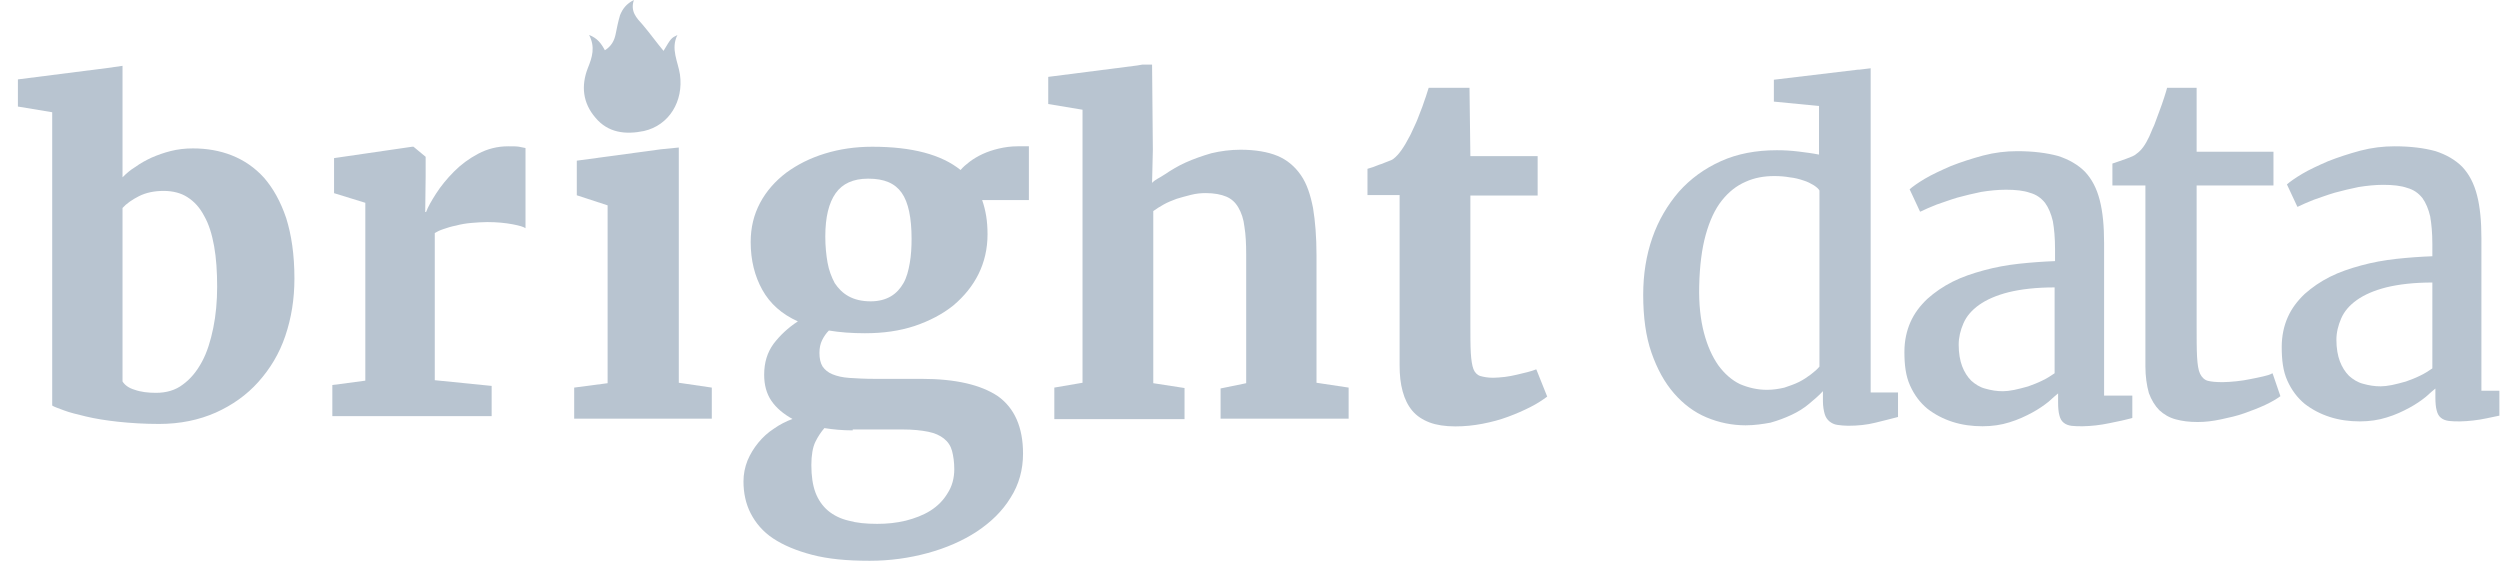<svg width="135" height="31" viewBox="0 0 135 31" fill="none" xmlns="http://www.w3.org/2000/svg">
<g clip-path="url(#clip0_53466_8250)">
<path d="M31.812 1.889C32.152 2.541 31.982 3.09 31.744 3.674C31.369 4.636 31.471 5.563 32.152 6.353C32.834 7.177 33.787 7.28 34.775 7.074C36.138 6.765 36.921 5.46 36.717 4.018C36.614 3.331 36.206 2.644 36.58 1.889C36.24 2.06 36.24 2.06 35.831 2.747C35.456 2.301 35.116 1.82 34.707 1.339C34.366 0.961 34.026 0.618 34.23 0C33.821 0.206 33.617 0.481 33.481 0.824C33.379 1.168 33.31 1.511 33.242 1.854C33.174 2.198 33.004 2.507 32.663 2.713C32.459 2.335 32.255 2.06 31.812 1.889Z" fill="#B8C4D0"/>
<path d="M2.819 21.899V6.061L0.967 5.754V4.287L5.796 3.672L6.616 3.555V4.193V9.575C6.804 9.386 7.038 9.173 7.32 9.008C7.577 8.818 7.882 8.653 8.187 8.511C8.515 8.369 8.843 8.251 9.218 8.156C9.593 8.061 9.992 8.014 10.414 8.014C11.164 8.014 11.867 8.132 12.524 8.393C13.18 8.653 13.766 9.055 14.258 9.599C14.75 10.167 15.149 10.876 15.454 11.775C15.735 12.674 15.899 13.739 15.899 15.04C15.899 16.151 15.735 17.168 15.407 18.138C15.079 19.108 14.586 19.912 13.953 20.622C13.32 21.332 12.547 21.876 11.656 22.278C10.742 22.68 9.734 22.893 8.585 22.893C7.788 22.893 7.062 22.846 6.382 22.775C5.726 22.704 5.14 22.609 4.647 22.491C4.155 22.372 3.757 22.278 3.452 22.16C3.147 22.041 2.913 21.97 2.819 21.899ZM8.843 10.309C8.328 10.309 7.882 10.403 7.507 10.592C7.132 10.782 6.827 10.995 6.616 11.231V20.598C6.734 20.788 6.945 20.953 7.273 21.048C7.601 21.166 7.999 21.213 8.421 21.213C8.984 21.213 9.476 21.072 9.875 20.764C10.297 20.456 10.625 20.054 10.906 19.534C11.187 19.014 11.375 18.398 11.516 17.712C11.656 17.026 11.726 16.27 11.726 15.489C11.726 14.685 11.68 13.951 11.562 13.289C11.445 12.65 11.281 12.106 11.023 11.657C10.789 11.207 10.484 10.876 10.109 10.64C9.781 10.427 9.336 10.309 8.843 10.309Z" fill="#B8C4D0"/>
<path d="M17.946 22.471V20.791L19.727 20.555V10.951L18.039 10.431V8.538L22.259 7.923H22.329L22.985 8.467V9.508L22.962 11.448H23.009C23.103 11.188 23.29 10.857 23.548 10.454C23.806 10.052 24.134 9.65 24.509 9.272C24.884 8.893 25.329 8.562 25.822 8.302C26.314 8.042 26.853 7.9 27.439 7.9C27.697 7.9 27.885 7.9 28.025 7.923C28.166 7.947 28.283 7.971 28.377 7.994V12.323C28.283 12.252 28.049 12.181 27.674 12.11C27.299 12.039 26.83 11.992 26.314 11.992C26.033 11.992 25.728 12.016 25.447 12.039C25.165 12.063 24.884 12.11 24.626 12.181C24.368 12.229 24.157 12.299 23.947 12.37C23.735 12.441 23.595 12.512 23.478 12.583V20.531L26.549 20.839V22.471H17.946Z" fill="#B8C4D0"/>
<path d="M31.006 22.609V20.93L32.811 20.693V11.089L31.147 10.545V8.676L35.694 8.061L36.655 7.966V8.605V20.669L38.437 20.93V22.609H31.006Z" fill="#B8C4D0"/>
<path d="M46.701 17.995C45.998 17.995 45.342 17.946 44.76 17.848C44.614 17.995 44.493 18.168 44.396 18.365C44.299 18.562 44.25 18.783 44.25 19.054C44.25 19.35 44.299 19.596 44.42 19.793C44.541 19.965 44.711 20.113 44.954 20.211C45.197 20.31 45.488 20.384 45.876 20.408C46.264 20.433 46.701 20.458 47.211 20.458H49.759C51.604 20.458 52.963 20.778 53.885 21.393C54.783 22.034 55.244 23.068 55.244 24.496C55.244 25.358 55.026 26.17 54.565 26.884C54.128 27.598 53.521 28.189 52.745 28.706C51.992 29.199 51.094 29.593 50.099 29.864C49.104 30.135 48.06 30.282 46.968 30.282H46.944C45.73 30.282 44.711 30.184 43.862 29.962C43.012 29.741 42.308 29.445 41.75 29.076C41.192 28.706 40.804 28.239 40.537 27.721C40.27 27.204 40.148 26.613 40.148 25.998C40.148 25.604 40.221 25.235 40.367 24.865C40.513 24.52 40.707 24.2 40.949 23.905C41.192 23.609 41.459 23.363 41.799 23.142C42.114 22.92 42.454 22.748 42.794 22.625C42.308 22.354 41.92 22.034 41.653 21.64C41.386 21.246 41.265 20.778 41.265 20.236C41.265 19.571 41.435 19.029 41.775 18.562C42.114 18.118 42.551 17.7 43.085 17.355C42.211 16.961 41.58 16.395 41.168 15.656C40.755 14.917 40.537 14.056 40.537 13.071C40.537 12.283 40.707 11.593 41.046 10.953C41.386 10.313 41.872 9.771 42.454 9.328C43.061 8.885 43.74 8.54 44.541 8.294C45.342 8.047 46.192 7.924 47.09 7.924H47.114C49.25 7.924 50.827 8.343 51.871 9.18C51.992 9.032 52.162 8.885 52.356 8.737C52.55 8.589 52.793 8.441 53.06 8.318C53.327 8.195 53.618 8.097 53.934 8.023C54.249 7.949 54.589 7.9 54.953 7.9H55.56V10.805H53.036C53.133 11.076 53.206 11.372 53.254 11.667C53.303 11.963 53.327 12.307 53.327 12.652C53.327 13.44 53.157 14.154 52.842 14.794C52.526 15.434 52.065 16.001 51.482 16.493C50.9 16.961 50.196 17.33 49.395 17.601C48.57 17.872 47.696 17.995 46.701 17.995ZM46.046 23.24C45.488 23.24 44.978 23.191 44.517 23.117C44.347 23.314 44.177 23.56 44.032 23.856C43.886 24.151 43.813 24.594 43.813 25.111C43.813 25.702 43.886 26.195 44.032 26.589C44.177 26.983 44.42 27.328 44.711 27.574C45.002 27.82 45.391 28.017 45.828 28.116C46.264 28.239 46.774 28.288 47.357 28.288H47.381C47.891 28.288 48.4 28.239 48.91 28.116C49.395 27.992 49.856 27.82 50.245 27.574C50.633 27.328 50.949 27.008 51.167 26.638C51.41 26.269 51.531 25.826 51.531 25.333C51.531 24.964 51.482 24.619 51.41 24.348C51.337 24.077 51.191 23.856 50.973 23.683C50.754 23.511 50.487 23.388 50.123 23.314C49.759 23.24 49.298 23.191 48.74 23.191H46.046V23.24ZM47.017 16.272C47.454 16.272 47.818 16.173 48.109 16.001C48.4 15.828 48.619 15.582 48.788 15.287C48.958 14.991 49.055 14.622 49.128 14.203C49.201 13.785 49.225 13.341 49.225 12.898C49.225 11.765 49.055 10.928 48.691 10.411C48.327 9.894 47.745 9.648 46.895 9.648H46.871C46.07 9.648 45.488 9.919 45.124 10.436C44.76 10.953 44.566 11.716 44.566 12.775C44.566 13.292 44.614 13.76 44.687 14.179C44.76 14.597 44.905 14.967 45.075 15.287C45.269 15.582 45.512 15.828 45.828 16.001C46.143 16.173 46.531 16.272 47.017 16.272Z" fill="#B8C4D0"/>
<path d="M56.933 22.609V20.93L58.456 20.669V5.925L56.605 5.617V4.151L61.41 3.536L61.689 3.488H62.212L62.254 8.085L62.212 9.875C62.423 9.662 62.559 9.646 62.91 9.41C63.262 9.173 63.613 8.96 64.035 8.771C64.457 8.582 64.926 8.416 65.418 8.274C65.911 8.156 66.45 8.085 66.989 8.085C67.786 8.085 68.466 8.203 68.981 8.416C69.497 8.629 69.919 8.984 70.247 9.457C70.575 9.93 70.763 10.521 70.904 11.231C71.021 11.941 71.091 12.792 71.091 13.762V20.669L72.826 20.93V22.609H65.911V20.977L67.294 20.693V13.738C67.294 13.171 67.27 12.674 67.2 12.248C67.153 11.822 67.036 11.491 66.872 11.207C66.708 10.924 66.497 10.734 66.215 10.616C65.934 10.498 65.559 10.427 65.114 10.427C64.856 10.427 64.598 10.45 64.317 10.521C64.035 10.592 63.778 10.663 63.543 10.734C63.285 10.829 63.051 10.924 62.84 11.042C62.629 11.16 62.441 11.278 62.277 11.397V20.693L63.965 20.953V22.633H56.933V22.609Z" fill="#B8C4D0"/>
<path d="M75.579 19.713V10.535H73.844V9.116C73.915 9.092 74.008 9.069 74.149 9.021C74.29 8.974 74.43 8.903 74.594 8.856C74.735 8.808 74.876 8.737 75.016 8.69C75.157 8.643 75.227 8.595 75.251 8.572C75.532 8.359 75.813 7.957 76.118 7.365C76.212 7.2 76.282 7.011 76.399 6.774C76.516 6.537 76.587 6.325 76.681 6.088C76.774 5.852 76.868 5.615 76.939 5.378C77.032 5.142 77.079 4.929 77.149 4.74H79.353L79.4 8.43H83.033V10.559H79.4V17.466C79.4 18.128 79.4 18.649 79.423 19.051C79.447 19.453 79.494 19.737 79.564 19.926C79.634 20.115 79.775 20.257 79.939 20.305C80.103 20.352 80.337 20.399 80.619 20.399H80.642C80.83 20.399 81.041 20.375 81.275 20.352C81.486 20.328 81.697 20.281 81.908 20.234C82.119 20.186 82.306 20.139 82.494 20.092C82.682 20.044 82.822 19.997 82.939 19.95H82.963L83.549 21.416C83.291 21.606 83.01 21.795 82.635 21.984C82.26 22.173 81.885 22.339 81.439 22.504C80.994 22.67 80.548 22.788 80.056 22.883C79.564 22.977 79.095 23.025 78.603 23.025H78.579C78.04 23.025 77.571 22.954 77.196 22.812C76.821 22.67 76.493 22.457 76.259 22.173C76.024 21.889 75.86 21.558 75.743 21.133C75.626 20.707 75.579 20.257 75.579 19.713Z" fill="#B8C4D0"/>
<path d="M94.265 22.967C93.539 22.967 92.835 22.825 92.156 22.541C91.476 22.257 90.89 21.808 90.397 21.24C89.882 20.649 89.483 19.915 89.178 19.04C88.874 18.165 88.733 17.124 88.733 15.918C88.733 14.806 88.897 13.789 89.225 12.843C89.554 11.896 90.046 11.069 90.655 10.359C91.288 9.649 92.038 9.105 92.929 8.703C93.82 8.301 94.828 8.112 95.953 8.112C96.352 8.112 96.727 8.135 97.125 8.183C97.5 8.23 97.875 8.277 98.227 8.348V5.724L95.789 5.487V4.305L100.337 3.761H100.407L101.016 3.687V21.193H102.493V22.517C102.142 22.612 101.743 22.707 101.274 22.825C100.805 22.943 100.313 22.991 99.797 22.991C99.586 22.991 99.375 22.967 99.211 22.943C99.047 22.92 98.907 22.849 98.789 22.754C98.672 22.659 98.578 22.517 98.532 22.352C98.485 22.186 98.438 21.95 98.438 21.666V21.122C98.227 21.358 97.969 21.571 97.688 21.808C97.406 22.044 97.102 22.234 96.75 22.399C96.398 22.565 96.023 22.707 95.601 22.825C95.203 22.896 94.757 22.967 94.265 22.967ZM95.414 21.051C95.742 21.051 96.047 21.003 96.352 20.933C96.633 20.838 96.914 20.743 97.148 20.625C97.383 20.507 97.594 20.365 97.781 20.223C97.969 20.081 98.133 19.939 98.25 19.797V10.288C98.203 10.193 98.086 10.099 97.945 10.004C97.781 9.909 97.617 9.815 97.383 9.744C97.172 9.673 96.914 9.602 96.656 9.578C96.398 9.531 96.117 9.507 95.812 9.507C95.25 9.507 94.734 9.602 94.265 9.815C93.773 10.028 93.351 10.359 92.976 10.832C92.601 11.305 92.32 11.92 92.109 12.677C91.898 13.434 91.781 14.357 91.757 15.445C91.734 16.415 91.827 17.266 92.015 17.976C92.202 18.685 92.46 19.253 92.788 19.726C93.117 20.176 93.515 20.53 93.96 20.743C94.406 20.933 94.898 21.051 95.414 21.051Z" fill="#B8C4D0"/>
<path d="M102.838 18.997C102.838 18.406 102.956 17.861 103.167 17.388C103.378 16.915 103.682 16.513 104.081 16.135C104.479 15.78 104.925 15.472 105.44 15.212C105.956 14.952 106.519 14.763 107.128 14.597C107.738 14.432 108.37 14.313 109.027 14.242C109.683 14.171 110.34 14.124 110.972 14.1V13.438C110.972 12.847 110.926 12.35 110.855 11.948C110.761 11.546 110.621 11.214 110.433 10.954C110.222 10.694 109.964 10.505 109.613 10.41C109.285 10.292 108.839 10.245 108.324 10.245C107.878 10.245 107.433 10.292 106.987 10.363C106.542 10.458 106.12 10.552 105.698 10.671C105.3 10.789 104.925 10.931 104.573 11.049C104.221 11.191 103.94 11.309 103.706 11.427H103.682L103.12 10.221C103.284 10.079 103.542 9.89 103.94 9.653C104.339 9.417 104.807 9.204 105.347 8.967C105.886 8.754 106.472 8.565 107.081 8.4C107.714 8.234 108.324 8.163 108.933 8.163C109.8 8.163 110.527 8.258 111.137 8.423C111.723 8.613 112.215 8.896 112.59 9.275C112.965 9.677 113.223 10.174 113.387 10.812C113.551 11.451 113.621 12.208 113.621 13.131V21.362H115.145V22.569C114.981 22.616 114.793 22.663 114.582 22.711C114.371 22.758 114.137 22.805 113.903 22.853C113.668 22.9 113.41 22.947 113.176 22.971C112.942 22.995 112.684 23.018 112.473 23.018C112.238 23.018 112.051 23.018 111.863 22.995C111.699 22.971 111.558 22.924 111.441 22.829C111.324 22.734 111.254 22.616 111.207 22.427C111.16 22.261 111.137 22.025 111.137 21.717V21.244C111.019 21.339 110.855 21.481 110.621 21.694C110.386 21.883 110.082 22.096 109.73 22.285C109.378 22.474 108.98 22.663 108.511 22.805C108.066 22.947 107.573 23.018 107.058 23.018C106.495 23.018 105.956 22.947 105.44 22.782C104.925 22.616 104.479 22.38 104.081 22.072C103.682 21.741 103.378 21.339 103.143 20.818C102.909 20.298 102.838 19.707 102.838 18.997ZM108.16 21.126C108.324 21.126 108.535 21.102 108.769 21.055C109.003 21.008 109.261 20.937 109.519 20.866C109.777 20.771 110.035 20.676 110.269 20.558C110.527 20.44 110.738 20.298 110.949 20.156V15.52C109.964 15.52 109.144 15.614 108.464 15.78C107.808 15.945 107.269 16.182 106.87 16.466C106.472 16.75 106.19 17.081 106.026 17.459C105.862 17.838 105.769 18.216 105.769 18.619C105.769 19.068 105.839 19.47 105.956 19.777C106.073 20.085 106.237 20.345 106.448 20.558C106.659 20.747 106.917 20.913 107.198 20.984C107.527 21.079 107.831 21.126 108.16 21.126Z" fill="#B8C4D0"/>
<path d="M115.852 19.784V10.015H114.07V8.832C114.328 8.737 114.586 8.666 114.82 8.572C115.078 8.477 115.266 8.406 115.36 8.312C115.641 8.122 115.852 7.815 116.063 7.365C116.133 7.223 116.203 7.011 116.321 6.774C116.414 6.537 116.508 6.277 116.602 6.017C116.696 5.757 116.789 5.52 116.86 5.284C116.93 5.047 117 4.858 117.024 4.74H118.618V8.193H122.767V10.015H118.618V17.513C118.618 18.247 118.618 18.838 118.641 19.264C118.665 19.689 118.712 19.997 118.805 20.186C118.899 20.375 119.04 20.517 119.227 20.565C119.415 20.612 119.673 20.636 120.001 20.636H120.024C120.259 20.636 120.517 20.612 120.774 20.588C121.032 20.565 121.29 20.517 121.525 20.47C121.782 20.423 121.993 20.375 122.204 20.328C122.415 20.281 122.579 20.234 122.697 20.163H122.72L123.142 21.393C122.955 21.535 122.673 21.7 122.322 21.866C121.97 22.031 121.595 22.173 121.196 22.315C120.798 22.457 120.376 22.552 119.931 22.646C119.485 22.741 119.087 22.788 118.688 22.788H118.665C118.219 22.788 117.844 22.741 117.493 22.646C117.141 22.552 116.86 22.386 116.602 22.15C116.368 21.913 116.18 21.606 116.039 21.227C115.922 20.801 115.852 20.328 115.852 19.784Z" fill="#B8C4D0"/>
<path d="M123.213 18.733C123.213 18.142 123.33 17.598 123.541 17.125C123.752 16.652 124.057 16.25 124.455 15.871C124.854 15.517 125.299 15.209 125.815 14.949C126.33 14.689 126.893 14.499 127.502 14.334C128.112 14.168 128.745 14.05 129.401 13.979C130.057 13.908 130.714 13.861 131.347 13.837V13.175C131.347 12.583 131.3 12.086 131.23 11.684C131.136 11.282 130.995 10.951 130.808 10.691C130.597 10.431 130.339 10.242 129.987 10.147C129.659 10.029 129.214 9.981 128.698 9.981C128.252 9.981 127.807 10.029 127.362 10.1C126.916 10.194 126.494 10.289 126.072 10.407C125.674 10.525 125.299 10.667 124.947 10.786C124.596 10.928 124.314 11.046 124.08 11.164H124.057L123.494 9.958C123.658 9.816 123.916 9.626 124.314 9.39C124.713 9.153 125.182 8.94 125.721 8.704C126.26 8.491 126.846 8.302 127.455 8.136C128.088 7.971 128.698 7.9 129.307 7.9C130.175 7.9 130.901 7.994 131.511 8.16C132.097 8.349 132.589 8.633 132.964 9.011C133.339 9.414 133.597 9.91 133.761 10.549C133.925 11.188 133.996 11.945 133.996 12.867V21.099H135.519V22.305C135.355 22.353 135.168 22.4 134.957 22.447C134.746 22.495 134.511 22.542 134.277 22.589C134.042 22.637 133.785 22.684 133.55 22.707C133.316 22.731 133.058 22.755 132.847 22.755C132.613 22.755 132.425 22.755 132.237 22.731C132.073 22.707 131.933 22.66 131.816 22.566C131.698 22.471 131.628 22.353 131.581 22.163C131.534 21.998 131.511 21.761 131.511 21.454V20.981C131.394 21.075 131.23 21.217 130.995 21.43C130.761 21.619 130.456 21.832 130.104 22.021C129.753 22.211 129.354 22.4 128.885 22.542C128.44 22.684 127.948 22.755 127.432 22.755C126.869 22.755 126.33 22.684 125.815 22.518C125.299 22.353 124.854 22.116 124.455 21.809C124.057 21.477 123.752 21.075 123.517 20.555C123.283 20.035 123.213 19.443 123.213 18.733ZM128.557 20.862C128.721 20.862 128.932 20.839 129.167 20.791C129.401 20.744 129.659 20.673 129.917 20.602C130.175 20.508 130.433 20.413 130.667 20.295C130.925 20.177 131.136 20.035 131.347 19.893V15.256C130.362 15.256 129.542 15.351 128.862 15.517C128.206 15.682 127.666 15.919 127.268 16.203C126.869 16.486 126.588 16.817 126.424 17.196C126.26 17.574 126.166 17.953 126.166 18.355C126.166 18.805 126.237 19.207 126.354 19.514C126.471 19.822 126.635 20.082 126.846 20.295C127.057 20.484 127.315 20.649 127.596 20.721C127.924 20.815 128.229 20.862 128.557 20.862Z" fill="#B8C4D0"/>
</g>
<defs>
<clipPath id="clip0_53466_8250">
<rect width="134" height="30.282" fill="white" transform="translate(0.967)"/>
</clipPath>
</defs>
</svg>
